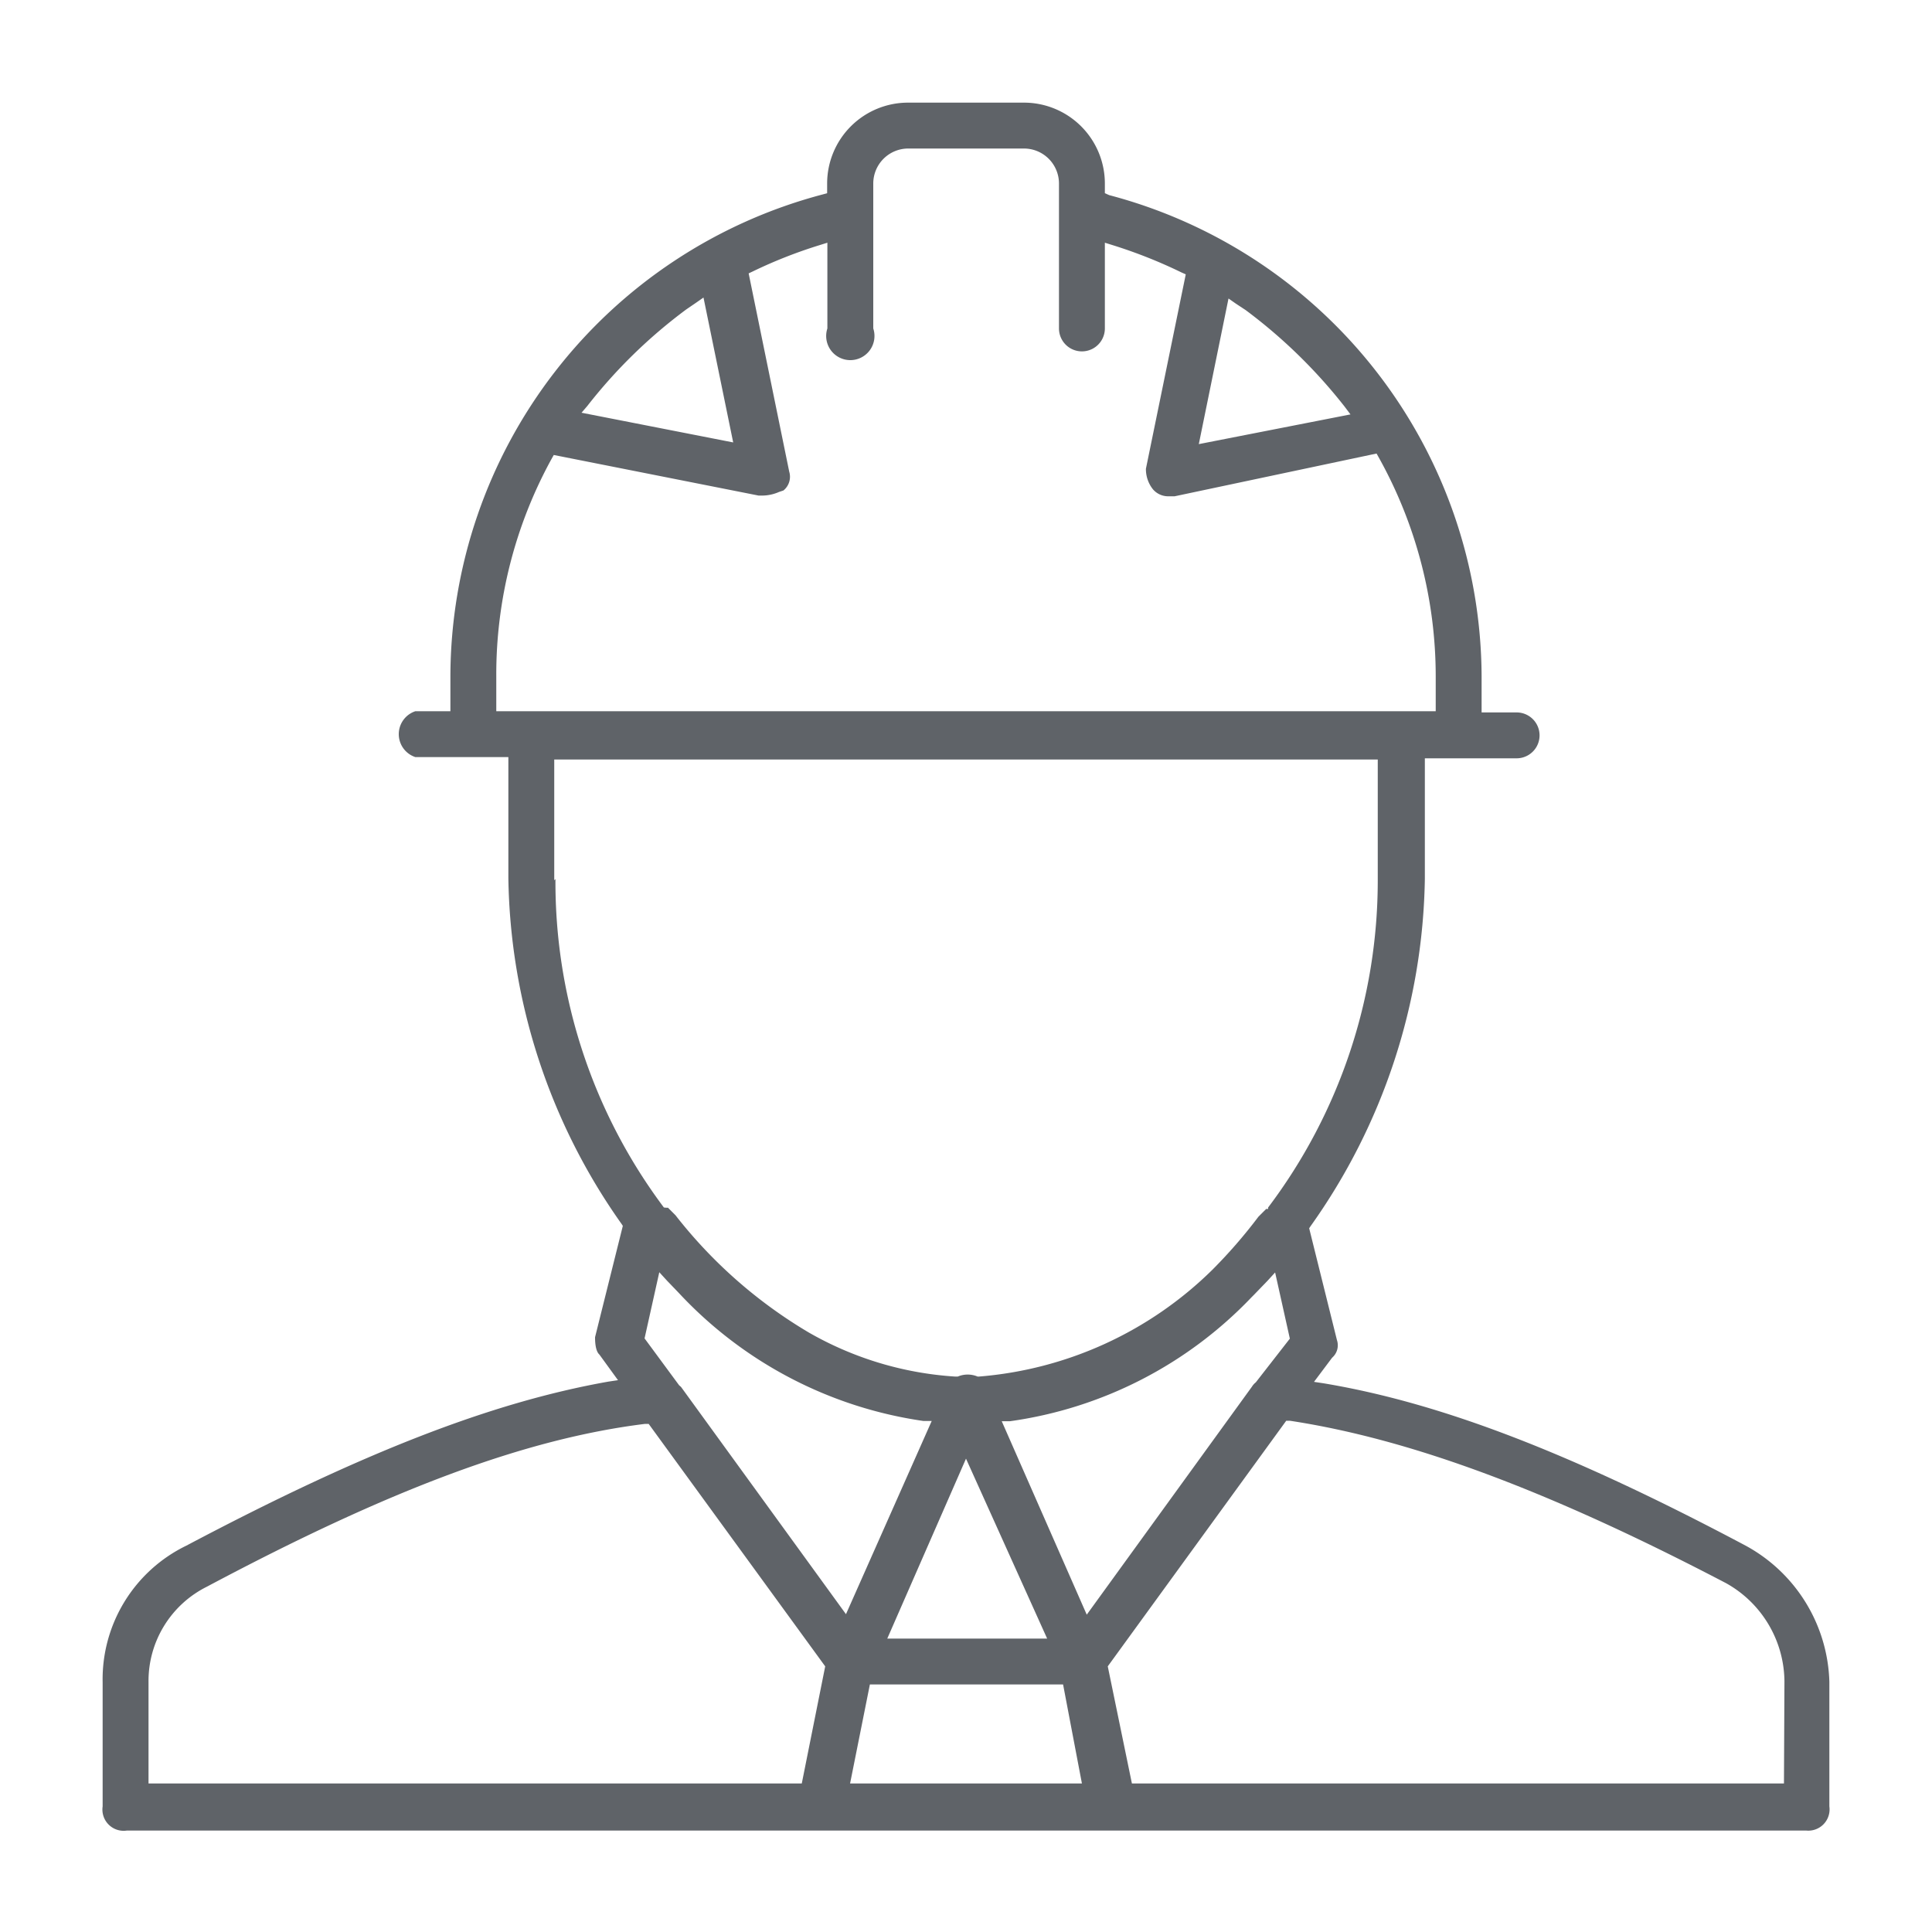 <svg id="Livello_1" data-name="Livello 1" xmlns="http://www.w3.org/2000/svg" viewBox="0 0 80 80"><path d="M75.75,74.8V69.64A6.63,6.63,0,0,0,72.28,64c-7.23-3.84-12.62-5.91-17.47-6.72l-.4-.06.75-1a.68.68,0,0,0,.2-.73l-1.15-4.63.06-.09A25.45,25.45,0,0,0,59,36.4v-5H62.8a.95.95,0,1,0,0-1.9H61.35V28A20.69,20.69,0,0,0,45.93,8.08L45.75,8V7.6A3.35,3.35,0,0,0,42.4,4.25H37.6A3.35,3.35,0,0,0,34.25,7.6V8l-.18.05A20.69,20.69,0,0,0,18.65,28v1.45H17.2a1,1,0,0,0,0,1.9h3.85v5a25.4,25.4,0,0,0,4.68,14.32l.06.09-1.15,4.61c0,.12,0,.56.18.72l.77,1.06-.4.06C20.34,58.07,15,60.15,7.72,64a6.15,6.15,0,0,0-3.47,5.66V74.8a.88.88,0,0,0,1,1H74.8A.88.88,0,0,0,75.75,74.8ZM50.87,12.36l.3.21.41.27a21.57,21.57,0,0,1,4.1,4l.24.32-6.28,1.23ZM24.32,16.81a21.23,21.23,0,0,1,4.1-4l.41-.28.3-.21,1.23,6-6.28-1.23ZM20.55,29.45V28a18.54,18.54,0,0,1,2.29-9l.09-.16,8.48,1.68h.19a1.76,1.76,0,0,0,.66-.15l.18-.06a.73.73,0,0,0,.24-.78L31,11.32l.17-.08a19.68,19.68,0,0,1,2.77-1.09l.32-.1V13.6a1,1,0,1,0,1.9,0v-6A1.45,1.45,0,0,1,37.6,6.15h4.8A1.45,1.45,0,0,1,43.85,7.6v6a.95.95,0,1,0,1.9,0V10.05l.32.1a20.37,20.37,0,0,1,2.85,1.13l.18.08-1.65,8.05a1.34,1.34,0,0,0,.29.85.83.83,0,0,0,.66.29h.24L57,18.78l.09.16A18.61,18.61,0,0,1,59.45,28v1.45Zm2.4,7v-5h34.1v5A22.47,22.47,0,0,1,52.51,50l0,.06-.08,0-.32.32a21.06,21.06,0,0,1-1.91,2.2A15.53,15.53,0,0,1,40.54,57h-.06l0,0a1.06,1.06,0,0,0-.82,0l-.06,0h-.06a13.94,13.94,0,0,1-6.06-1.83,19.77,19.77,0,0,1-5.51-4.85l-.31-.31-.07,0L27.49,50A22.47,22.47,0,0,1,23,36.4ZM43.36,67.85H36.74L40,60.4Zm-10.16,6H6.15V69.64A4.36,4.36,0,0,1,8.57,65.7c7.61-4.05,13.21-6.13,18.14-6.74l.15,0L34.17,69Zm-5-16.42-.08-.07-1.43-1.94.61-2.74.32.35.49.51a17.18,17.18,0,0,0,10.13,5.3l.34,0-3.55,8Zm7,16.42.82-4.1h8l.78,4.1Zm6.28-15,.34,0a17.08,17.08,0,0,0,10-5.13l.1-.1.56-.58.32-.35.61,2.74L52,57.24a.69.69,0,0,0-.16.18L45,66.86Zm32.39,15h-27l-1-4.85,7.39-10.17.15,0c5,.76,10.75,2.9,18.07,6.73a4.7,4.7,0,0,1,2.41,4.06Z" style="fill:#5f6368"/></svg>